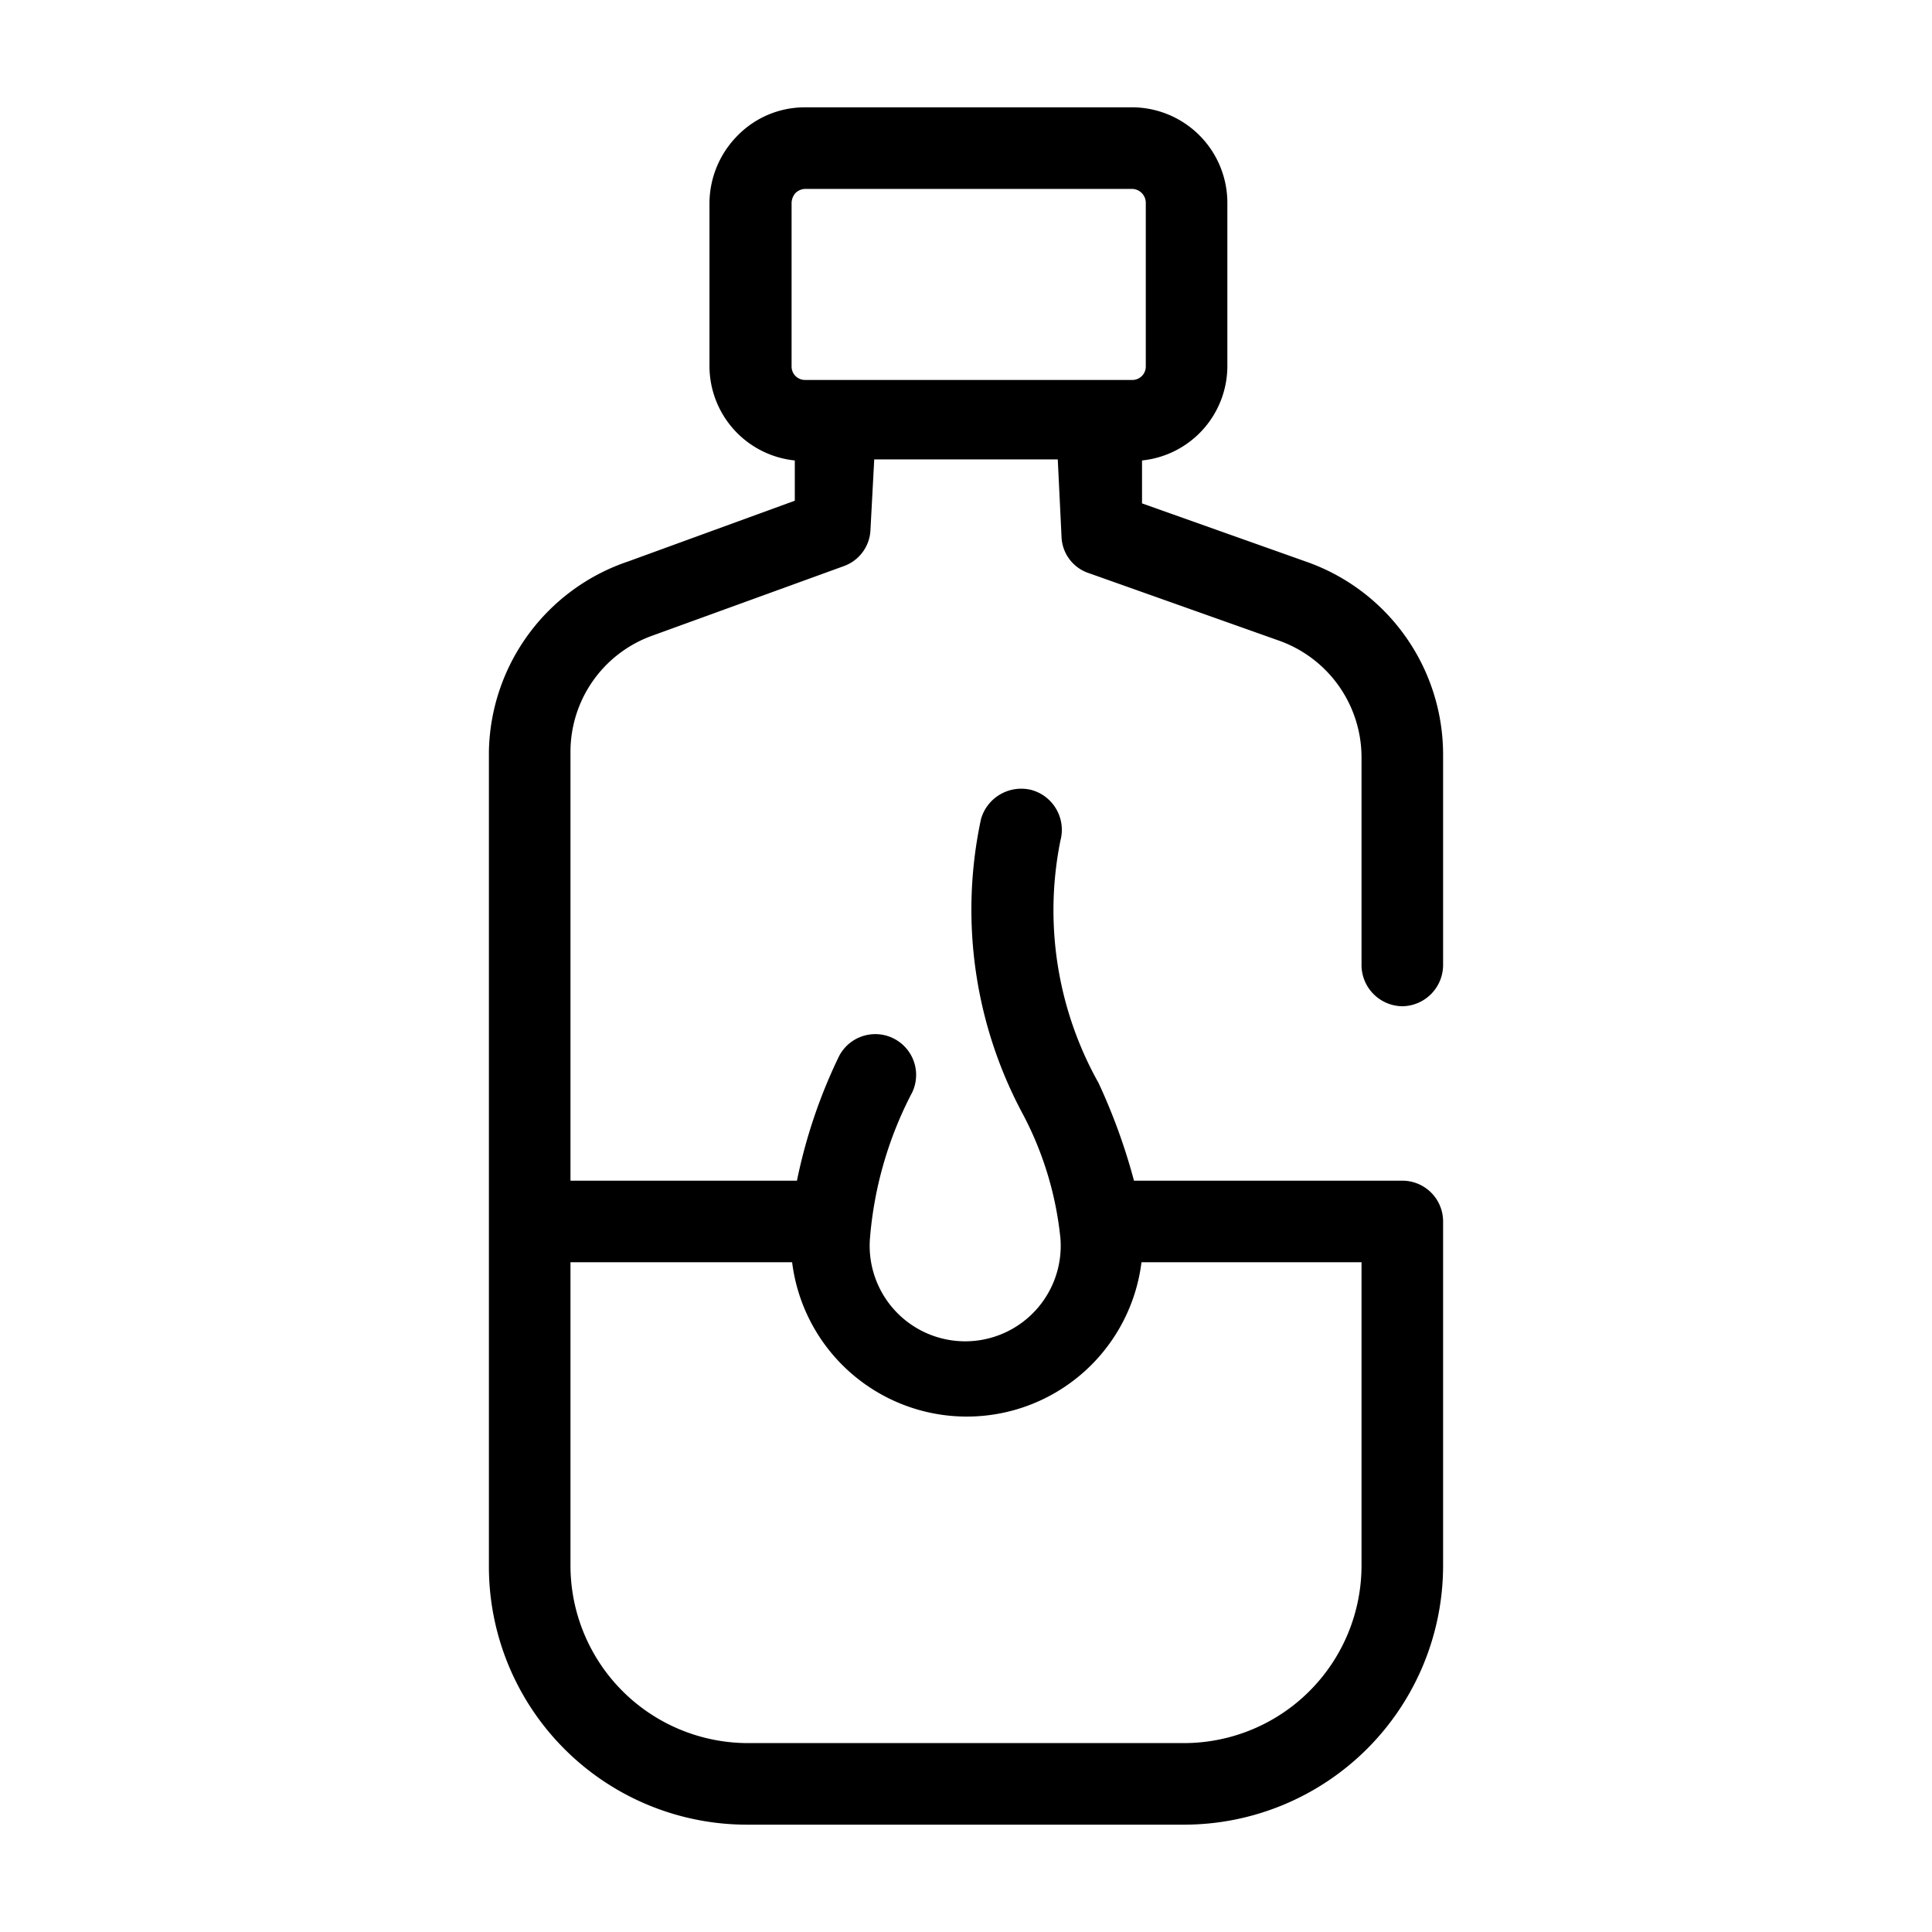 <svg data-name="Layer 1" xmlns="http://www.w3.org/2000/svg" viewBox="0 0 36 36" id="Layer_1"><path d="m26.13 18.75a.77.77 0 0 0 .76-.77v-3.92a3.81 3.81 0 0 0 -2.54-3.59l-3.07-1.09v-.8a1.77 1.77 0 0 0 1.59-1.75v-3.05a1.78 1.78 0 0 0 -1.82-1.78h-6.05a1.75 1.75 0 0 0 -1.25.52 1.8 1.8 0 0 0 -.53 1.26v3.05a1.77 1.77 0 0 0 1.59 1.75v.75l-3.1 1.13a3.81 3.81 0 0 0 -2.6 3.54v15.17a4.81 4.81 0 0 0 4.83 4.83h8.12a4.83 4.83 0 0 0 4.83-4.83v-6.41a.76.76 0 0 0 -.76-.76h-5a11.09 11.09 0 0 0 -.66-1.82 6.58 6.58 0 0 1 -.71-4.52.77.77 0 0 0 -.54-.94.78.78 0 0 0 -.94.54 8.05 8.05 0 0 0 .79 5.52 6.3 6.3 0 0 1 .69 2.3 1.78 1.78 0 1 1 -3.55 0 7.09 7.09 0 0 1 .79-2.73.76.76 0 0 0 -1.38-.64 9.85 9.85 0 0 0 -.77 2.29h-4.22v-8a2.3 2.3 0 0 1 1.51-2.15l3.58-1.3a.75.75 0 0 0 .5-.68l.07-1.31h3.42l.07 1.44a.74.74 0 0 0 .51.68l3.55 1.26a2.31 2.31 0 0 1 1.53 2.16v3.9a.77.77 0 0 0 .76.75zm-11.37 4.77a3.28 3.28 0 0 0 6.51 0h4.1v5.65a3.31 3.31 0 0 1 -3.31 3.31h-8.12a3.31 3.31 0 0 1 -3.31-3.31v-5.65zm.24-16.44a.25.25 0 0 1 -.25-.25v-3.05a.29.29 0 0 1 .07-.18.27.27 0 0 1 .18-.08h6.1a.26.26 0 0 1 .25.26v3.05a.25.25 0 0 1 -.25.25z"></path></svg>